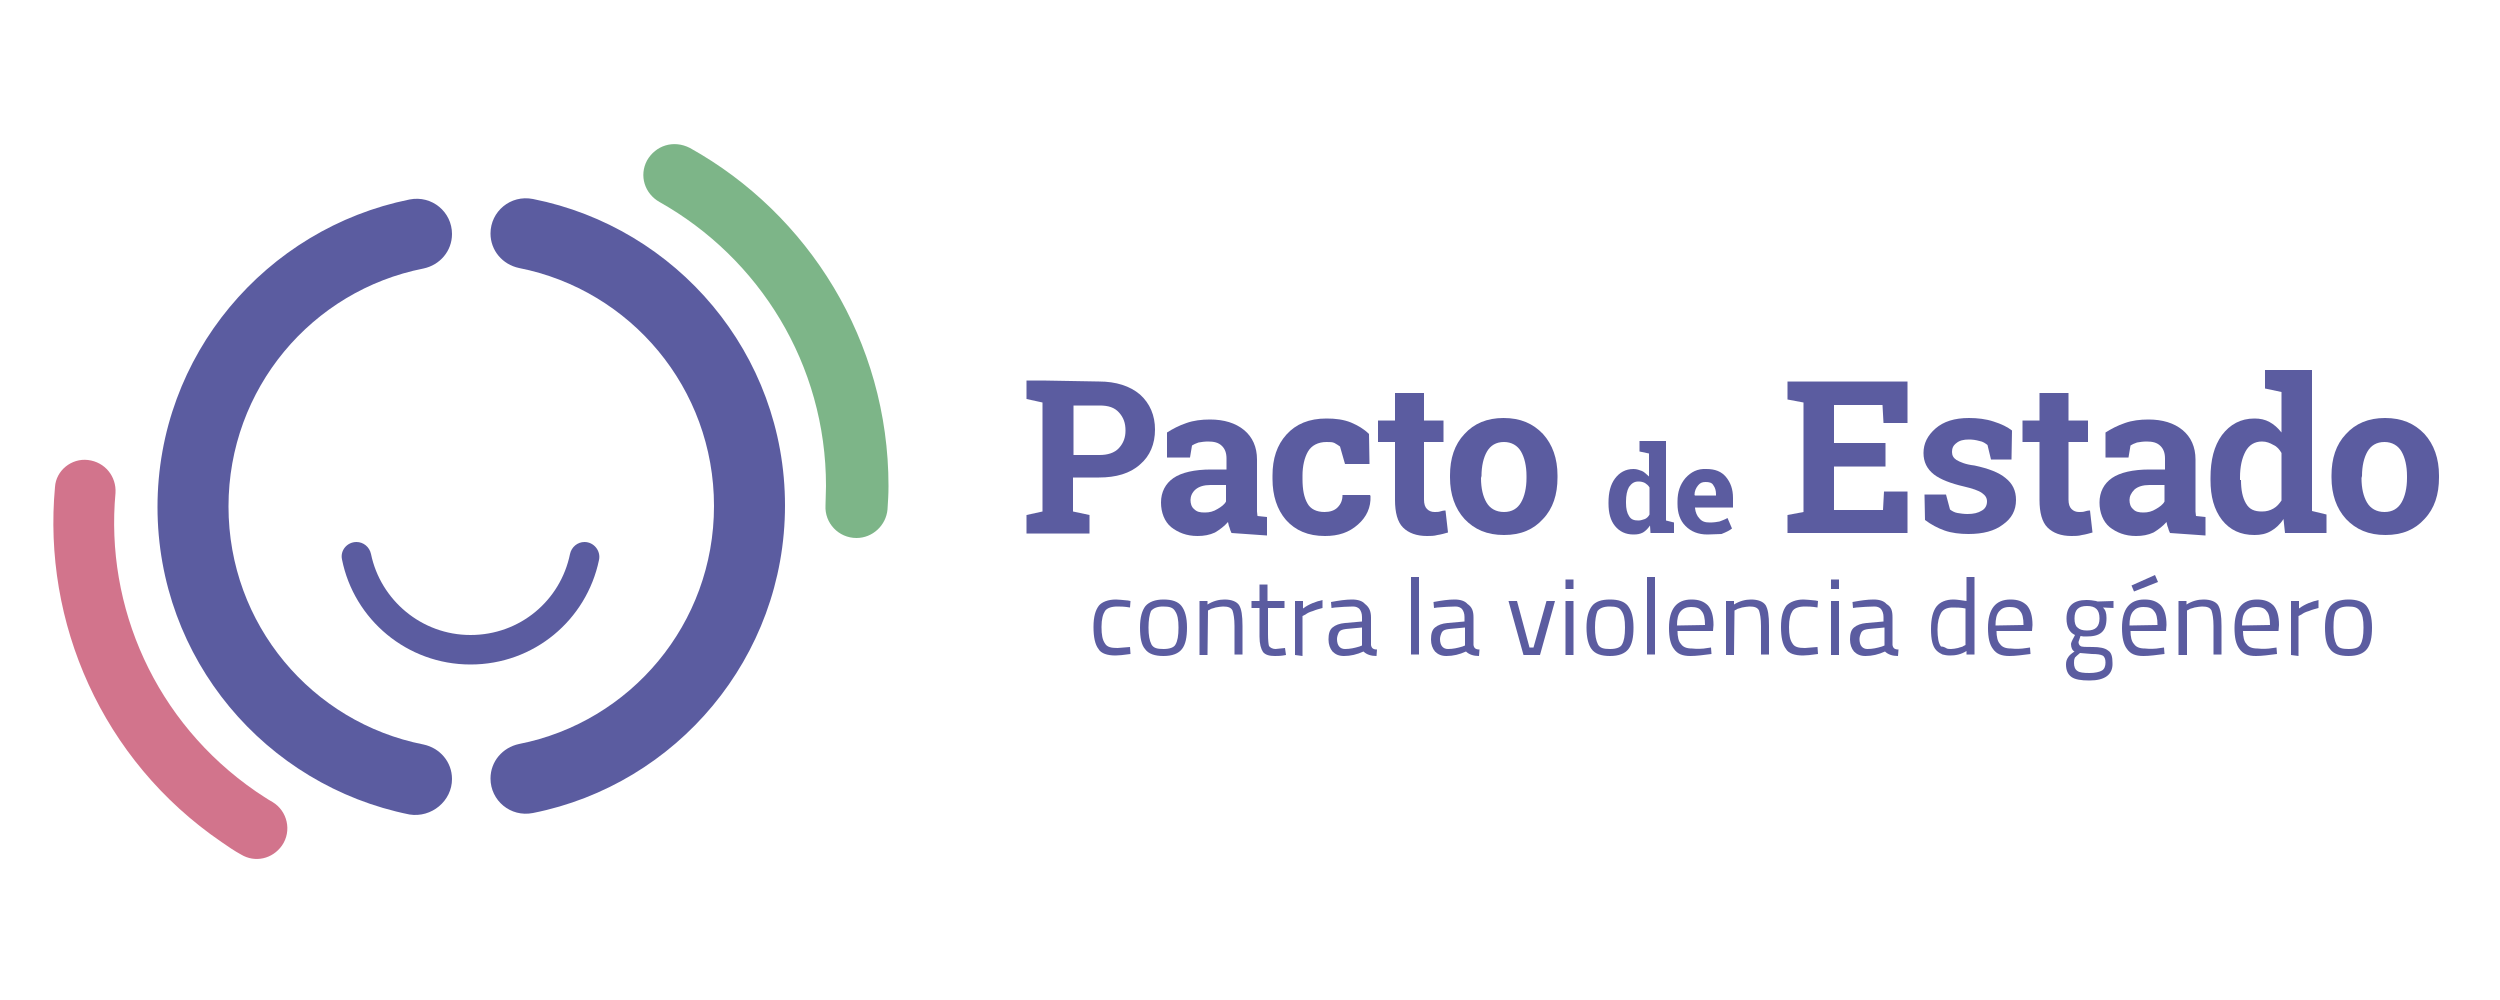 <?xml version="1.0" encoding="utf-8"?>
<!-- Generator: Adobe Illustrator 26.0.0, SVG Export Plug-In . SVG Version: 6.00 Build 0)  -->
<svg version="1.1" id="Pacto_de_Estado_VG" xmlns="http://www.w3.org/2000/svg" xmlns:xlink="http://www.w3.org/1999/xlink" x="0px"
	 y="0px" viewBox="0 0 500 200" style="enable-background:new 0 0 500 200;" xml:space="preserve">
<style type="text/css">
	.st0{fill:#5B5CA0;}
	.st1{fill:#7DB588;}
	.st2{fill:#D2748C;}
</style>
<g id="Contra_la_Violencia...">
	<path class="st0" d="M223.2,119.9c0.5,0,1.3,0.1,2.4,0.2l0.5,0.1l-0.1,1.3c-1.1-0.2-2-0.2-2.5-0.2c-1.2,0-2.1,0.3-2.5,0.9
		c-0.4,0.6-0.7,1.6-0.7,3.2c0,1.6,0.2,2.6,0.7,3.3c0.4,0.7,1.2,0.9,2.5,0.9l2.5-0.2l0.1,1.4c-1.4,0.2-2.4,0.3-3,0.3
		c-1.6,0-2.9-0.4-3.4-1.3c-0.7-0.9-1-2.4-1-4.4c0-2.1,0.4-3.4,1.1-4.3C220.4,120.4,221.6,119.9,223.2,119.9"/>
	<path class="st0" d="M229.7,125.5c0,1.6,0.2,2.6,0.6,3.4c0.4,0.7,1.1,0.9,2.4,0.9c1.2,0,2.1-0.3,2.4-0.9c0.4-0.7,0.6-1.7,0.6-3.4
		c0-1.6-0.2-2.6-0.7-3.3c-0.4-0.7-1.1-0.9-2.4-0.9c-1.1,0-1.9,0.3-2.4,0.9C229.9,122.9,229.7,124,229.7,125.5 M228,125.5
		c0-2,0.4-3.4,1.1-4.3c0.7-0.8,1.9-1.3,3.6-1.3s2.9,0.4,3.6,1.3c0.7,0.9,1.1,2.3,1.1,4.3c0,2-0.3,3.4-1,4.3s-1.9,1.4-3.7,1.4
		c-1.7,0-3-0.4-3.7-1.4C228.3,129,228,127.6,228,125.5"/>
	<path class="st0" d="M241.5,131h-1.6v-10.8h1.6v0.7c1.1-0.7,2.3-1,3.4-1c1.4,0,2.4,0.4,2.9,1.1c0.5,0.8,0.7,2.1,0.7,4.2v5.7h-1.6
		v-5.7c0-1.5-0.2-2.5-0.4-3.1c-0.3-0.6-0.9-0.8-1.9-0.8c-0.4,0-0.9,0.1-1.5,0.2c-0.5,0.2-0.9,0.2-1.1,0.4l-0.4,0.2L241.5,131
		L241.5,131z"/>
	<path class="st0" d="M257,121.6h-3.4v5.2c0,1.2,0.1,2.1,0.2,2.4c0.2,0.3,0.7,0.6,1.3,0.6l1.9-0.2l0.2,1.4c-1,0.2-1.6,0.2-2.2,0.2
		c-1.1,0-1.9-0.2-2.4-0.8c-0.4-0.6-0.7-1.6-0.7-3.1v-5.7h-1.6v-1.4h1.6v-3.3h1.6v3.3h3.4V121.6z"/>
	<path class="st0" d="M259,131v-10.8h1.6v1.5c1.2-0.9,2.6-1.4,3.9-1.7v1.6c-0.7,0.2-1.2,0.3-1.9,0.6c-0.7,0.2-1.1,0.4-1.5,0.7
		l-0.6,0.3v8L259,131L259,131z"/>
	<path class="st0" d="M267.4,127.8c0,1.3,0.6,2,1.6,2c1,0,1.9-0.2,2.9-0.5l0.5-0.2v-3.6l-3.2,0.3c-0.7,0.1-1.1,0.2-1.4,0.6
		C267.6,126.8,267.4,127.3,267.4,127.8 M274.2,123.5v5.5c0.1,0.6,0.4,0.9,1.2,0.9l-0.1,1.3c-1.1,0-2-0.3-2.6-0.9
		c-1.3,0.6-2.6,0.9-3.9,0.9c-1,0-1.7-0.3-2.3-0.9c-0.5-0.6-0.8-1.4-0.8-2.4c0-1.1,0.2-1.9,0.8-2.4c0.6-0.5,1.4-0.8,2.5-0.9l3.4-0.3
		v-0.9c0-0.7-0.2-1.2-0.5-1.6c-0.3-0.3-0.7-0.5-1.3-0.5c-1.1,0-2.4,0.1-3.6,0.2l-0.7,0.1l-0.1-1.2c1.6-0.3,3-0.5,4.2-0.5
		s2.1,0.3,2.6,0.9C273.8,121.4,274.2,122.2,274.2,123.5"/>
	<rect x="282.2" y="115.4" class="st0" width="1.6" height="15.5"/>
	<path class="st0" d="M288,127.8c0,1.3,0.6,2,1.6,2c1,0,1.9-0.2,2.9-0.5l0.5-0.2v-3.6l-3.2,0.3c-0.7,0.1-1.1,0.2-1.4,0.6
		C288.2,126.8,288,127.3,288,127.8 M294.7,123.5v5.5c0.1,0.6,0.4,0.9,1.2,0.9l-0.1,1.3c-1.1,0-2-0.3-2.6-0.9
		c-1.3,0.6-2.6,0.9-3.9,0.9c-1,0-1.7-0.3-2.3-0.9c-0.5-0.6-0.8-1.4-0.8-2.4c0-1.1,0.2-1.9,0.8-2.4c0.6-0.5,1.4-0.8,2.5-0.9l3.4-0.3
		v-0.9c0-0.7-0.2-1.2-0.5-1.6c-0.3-0.3-0.7-0.5-1.3-0.5c-1.1,0-2.4,0.1-3.6,0.2l-0.7,0.1l-0.1-1.2c1.6-0.3,3-0.5,4.2-0.5
		c1.2,0,2.1,0.3,2.6,0.9C294.4,121.4,294.7,122.2,294.7,123.5"/>
	<polygon class="st0" points="301.7,120.2 303.4,120.2 305.9,129.5 306.7,129.5 309.3,120.2 311,120.2 308,131 304.7,131 	"/>
	<path class="st0" d="M313.1,120.2h1.6V131h-1.6V120.2z M313.1,115.9h1.6v1.9h-1.6V115.9z"/>
	<path class="st0" d="M319,125.5c0,1.6,0.2,2.6,0.6,3.4c0.4,0.7,1.1,0.9,2.4,0.9c1.2,0,2.1-0.3,2.4-0.9c0.4-0.7,0.6-1.7,0.6-3.4
		c0-1.6-0.2-2.6-0.7-3.3c-0.4-0.7-1.1-0.9-2.4-0.9c-1.1,0-1.9,0.3-2.4,0.9C319.2,122.9,319,124,319,125.5 M317.3,125.5
		c0-2,0.4-3.4,1.1-4.3c0.7-0.9,1.9-1.3,3.6-1.3c1.7,0,2.9,0.4,3.6,1.3c0.7,0.9,1.1,2.3,1.1,4.3c0,2-0.3,3.4-1,4.3s-1.9,1.4-3.7,1.4
		c-1.7,0-3-0.4-3.7-1.4C317.7,129,317.3,127.6,317.3,125.5"/>
	<rect x="329.4" y="115.4" class="st0" width="1.6" height="15.5"/>
	<path class="st0" d="M341,125c0-1.3-0.2-2.3-0.7-2.8c-0.4-0.6-1.1-0.8-2.1-0.8c-0.9,0-1.6,0.3-2.1,0.9c-0.5,0.6-0.7,1.5-0.7,2.8
		L341,125L341,125L341,125z M341.5,129.6l0.7-0.1l0.1,1.3c-1.6,0.2-3,0.4-4.2,0.4c-1.6,0-2.6-0.4-3.3-1.4c-0.7-0.9-1-2.3-1-4.2
		c0-3.8,1.5-5.7,4.5-5.7c1.5,0,2.5,0.4,3.3,1.2c0.7,0.8,1.1,2.1,1.1,3.9l-0.1,1.2h-7.1c0,1.1,0.2,2.1,0.7,2.6
		c0.4,0.6,1.1,0.9,2.2,0.9C339.3,129.8,340.5,129.8,341.5,129.6"/>
	<path class="st0" d="M346.8,131h-1.6v-10.8h1.6v0.7c1.1-0.7,2.3-1,3.4-1c1.4,0,2.4,0.4,2.9,1.1c0.5,0.8,0.7,2.1,0.7,4.2v5.7h-1.6
		v-5.7c0-1.5-0.2-2.5-0.4-3.1c-0.3-0.6-0.9-0.8-1.9-0.8c-0.4,0-0.9,0.1-1.5,0.2c-0.5,0.2-0.9,0.2-1.1,0.4l-0.4,0.2L346.8,131
		L346.8,131z"/>
	<path class="st0" d="M360.7,119.9c0.5,0,1.3,0.1,2.4,0.2l0.5,0.1l-0.1,1.3c-1.1-0.2-2-0.2-2.5-0.2c-1.2,0-2.1,0.3-2.5,0.9
		c-0.4,0.6-0.7,1.6-0.7,3.2c0,1.6,0.2,2.6,0.7,3.3c0.4,0.7,1.2,0.9,2.5,0.9l2.5-0.2l0.1,1.4c-1.4,0.2-2.4,0.3-3,0.3
		c-1.6,0-2.9-0.4-3.4-1.3c-0.7-0.9-1-2.4-1-4.4c0-2.1,0.4-3.4,1.1-4.3C358,120.4,359.2,119.9,360.7,119.9"/>
	<path class="st0" d="M366.2,120.2h1.6V131h-1.6V120.2z M366.2,115.9h1.6v1.9h-1.6V115.9z"/>
	<path class="st0" d="M371.9,127.8c0,1.3,0.6,2,1.6,2c1,0,1.9-0.2,2.9-0.5l0.5-0.2v-3.6l-3.2,0.3c-0.7,0.1-1.1,0.2-1.4,0.6
		C372.1,126.8,371.9,127.3,371.9,127.8 M378.5,123.5v5.5c0.1,0.6,0.4,0.9,1.2,0.9l-0.1,1.3c-1.1,0-2-0.3-2.6-0.9
		c-1.3,0.6-2.6,0.9-3.9,0.9c-1,0-1.7-0.3-2.3-0.9c-0.5-0.6-0.8-1.4-0.8-2.4c0-1.1,0.2-1.9,0.8-2.4c0.6-0.5,1.4-0.8,2.5-0.9l3.4-0.3
		v-0.9c0-0.7-0.2-1.2-0.5-1.6c-0.3-0.3-0.7-0.5-1.3-0.5c-1.1,0-2.4,0.1-3.6,0.2l-0.7,0.1l-0.1-1.2c1.6-0.3,3-0.5,4.2-0.5
		c1.2,0,2.1,0.3,2.6,0.9C378.3,121.4,378.5,122.2,378.5,123.5"/>
	<path class="st0" d="M389.2,129.6c0.2,0.2,0.7,0.2,1,0.2c0.4,0,0.9-0.1,1.4-0.2c0.5-0.2,0.9-0.2,1.1-0.4l0.4-0.2v-7.3
		c-0.9-0.2-1.8-0.2-2.6-0.2c-1.1,0-1.9,0.4-2.3,1.1c-0.4,0.7-0.7,1.8-0.7,3.3c0,1.6,0.2,2.8,0.7,3.4
		C388.7,129.3,389,129.5,389.2,129.6 M394.9,115.4v15.5h-1.6v-0.7c-1.1,0.7-2.2,0.9-3.3,0.9c-0.6,0-1.1-0.1-1.5-0.2
		c-0.4-0.2-0.8-0.4-1.2-0.8c-0.8-0.8-1.1-2.2-1.1-4.3s0.4-3.6,1.1-4.5s1.9-1.4,3.4-1.4c0.8,0,1.7,0.2,2.6,0.3v-4.8L394.9,115.4
		L394.9,115.4z"/>
	<path class="st0" d="M404.7,125c0-1.3-0.2-2.3-0.7-2.8c-0.4-0.6-1.1-0.8-2.1-0.8c-1,0-1.6,0.3-2.1,0.9c-0.5,0.6-0.7,1.5-0.7,2.8
		L404.7,125L404.7,125z M405.3,129.6l0.7-0.1l0.1,1.3c-1.6,0.2-3,0.4-4.2,0.4c-1.6,0-2.6-0.4-3.3-1.4c-0.7-0.9-1-2.3-1-4.2
		c0-3.8,1.5-5.7,4.5-5.7c1.5,0,2.5,0.4,3.3,1.2c0.7,0.8,1.1,2.1,1.1,3.9l-0.1,1.2h-7.1c0,1.1,0.2,2.1,0.7,2.6
		c0.4,0.6,1.1,0.9,2.2,0.9C403.1,129.8,404.1,129.8,405.3,129.6"/>
	<path class="st0" d="M414.9,123.7c0,0.9,0.2,1.5,0.6,1.8c0.4,0.4,1,0.6,1.9,0.6c0.9,0,1.5-0.2,1.9-0.6c0.4-0.4,0.6-1,0.6-1.8
		c0-0.9-0.2-1.5-0.6-1.9c-0.4-0.4-1-0.6-1.9-0.6c-0.9,0-1.5,0.2-1.9,0.6C415.1,122.2,414.9,122.8,414.9,123.7 M414.8,132.6
		c0,0.7,0.2,1.3,0.7,1.6c0.4,0.3,1.2,0.4,2.4,0.4c1.1,0,2-0.2,2.5-0.5c0.5-0.3,0.7-0.9,0.7-1.6s-0.2-1.2-0.6-1.4
		c-0.4-0.2-1.1-0.3-2.1-0.3l-2.4-0.2c-0.5,0.4-0.8,0.7-1,0.9C414.8,131.9,414.8,132.3,414.8,132.6 M417.9,136.1
		c-1.7,0-2.9-0.2-3.6-0.7c-0.7-0.5-1.1-1.3-1.1-2.5c0-0.7,0.2-1.1,0.4-1.4c0.2-0.4,0.7-0.8,1.3-1.2c-0.4-0.2-0.7-0.7-0.7-1.5
		c0-0.2,0.2-0.7,0.6-1.4l0.2-0.4c-1.1-0.5-1.7-1.6-1.7-3.3c0-2.5,1.4-3.7,4-3.7c0.7,0,1.4,0.1,1.9,0.2l0.3,0.1l3.2-0.1v1.4l-2.1-0.1
		c0.5,0.5,0.7,1.1,0.7,2.1c0,1.4-0.3,2.3-1,2.9c-0.7,0.6-1.7,0.8-3.1,0.8c-0.4,0-0.7,0-1.1-0.1c-0.2,0.7-0.4,1.1-0.4,1.2
		c0,0.4,0.2,0.7,0.4,0.8c0.2,0.2,1.1,0.2,2.5,0.2c1.3,0,2.4,0.2,3,0.7c0.7,0.4,0.9,1.3,0.9,2.5C422.6,134.9,421,136.1,417.9,136.1"
		/>
	<path class="st0" d="M426.3,117.1l4.7-2.1l0.6,1.4l-4.8,1.9L426.3,117.1z M431.5,125c0-1.3-0.2-2.3-0.7-2.8
		c-0.4-0.6-1.1-0.8-2.1-0.8c-1,0-1.6,0.3-2.1,0.9c-0.5,0.6-0.7,1.5-0.7,2.8L431.5,125L431.5,125z M432.1,129.6l0.7-0.1l0.1,1.3
		c-1.6,0.2-3,0.4-4.2,0.4c-1.6,0-2.6-0.4-3.3-1.4c-0.7-0.9-1-2.3-1-4.2c0-3.8,1.5-5.7,4.5-5.7c1.5,0,2.5,0.4,3.3,1.2
		c0.7,0.8,1.1,2.1,1.1,3.9l-0.1,1.2h-7.1c0,1.1,0.2,2.1,0.7,2.6c0.4,0.6,1.1,0.9,2.2,0.9C429.9,129.8,431,129.8,432.1,129.6"/>
	<path class="st0" d="M437.3,131h-1.6v-10.8h1.6v0.7c1.1-0.7,2.3-1,3.4-1c1.4,0,2.4,0.4,2.9,1.1c0.5,0.8,0.7,2.1,0.7,4.2v5.7h-1.6
		v-5.7c0-1.5-0.2-2.5-0.4-3.1c-0.3-0.6-0.9-0.8-1.9-0.8c-0.4,0-0.9,0.1-1.5,0.2c-0.5,0.2-0.9,0.2-1.1,0.4l-0.4,0.2V131L437.3,131
		L437.3,131z"/>
	<path class="st0" d="M454,125c0-1.3-0.2-2.3-0.7-2.8c-0.4-0.6-1.1-0.8-2.1-0.8c-0.9,0-1.6,0.3-2.1,0.9c-0.5,0.6-0.7,1.5-0.7,2.8
		L454,125L454,125z M454.6,129.6l0.7-0.1l0.1,1.3c-1.6,0.2-3,0.4-4.2,0.4c-1.6,0-2.6-0.4-3.3-1.4c-0.7-0.9-1-2.3-1-4.2
		c0-3.8,1.5-5.7,4.5-5.7c1.5,0,2.5,0.4,3.3,1.2c0.7,0.8,1.1,2.1,1.1,3.9l-0.1,1.2h-7.1c0,1.1,0.2,2.1,0.7,2.6
		c0.4,0.6,1.1,0.9,2.2,0.9C452.4,129.8,453.5,129.8,454.6,129.6"/>
	<path class="st0" d="M458.2,131v-10.8h1.6v1.5c1.2-0.9,2.6-1.4,3.9-1.7v1.6c-0.7,0.2-1.2,0.3-1.9,0.6c-0.7,0.2-1.1,0.4-1.5,0.7
		l-0.6,0.3v8L458.2,131L458.2,131z"/>
	<path class="st0" d="M466.7,125.5c0,1.6,0.2,2.6,0.6,3.4c0.4,0.7,1.1,0.9,2.4,0.9s2.1-0.3,2.4-0.9c0.4-0.7,0.6-1.7,0.6-3.4
		c0-1.6-0.2-2.6-0.7-3.3s-1.1-0.9-2.4-0.9c-1.1,0-1.9,0.3-2.4,0.9C466.8,122.9,466.7,124,466.7,125.5 M465,125.5
		c0-2,0.4-3.4,1.1-4.3c0.7-0.8,1.9-1.3,3.6-1.3c1.6,0,2.9,0.4,3.6,1.3c0.7,0.9,1.1,2.3,1.1,4.3c0,2-0.3,3.4-1,4.3s-1.9,1.4-3.7,1.4
		c-1.7,0-3-0.4-3.7-1.4C465.3,129,465,127.6,465,125.5"/>
</g>
<g id="Pacto_de_Estado">
	<path class="st0" d="M214.7,91h5.2c1.6,0,3-0.4,3.9-1.4c0.9-1,1.3-2.1,1.3-3.5c0-1.5-0.4-2.6-1.3-3.6c-0.9-1-2.1-1.4-3.9-1.4h-5.2
		V91z M219.8,76.3c3.4,0,6.2,0.9,8.2,2.6c2,1.8,3,4.2,3,7c0,2.9-1,5.3-3,7c-2,1.8-4.8,2.6-8.2,2.6h-5.2v6.8l3.3,0.7v3.7h-12.6v-3.7
		l3.2-0.7V80.5l-3.2-0.7v-3.7h3.2L219.8,76.3L219.8,76.3z"/>
	<path class="st0" d="M241,102.5c0.9,0,1.7-0.2,2.5-0.7c0.7-0.4,1.4-0.9,1.7-1.5V97h-3.1c-1.3,0-2.3,0.3-3,0.9c-0.7,0.6-1,1.4-1,2.1
		s0.2,1.4,0.7,1.8C239.4,102.4,240,102.5,241,102.5 M246.3,106.6c-0.2-0.4-0.3-0.7-0.4-1.1c-0.2-0.4-0.2-0.8-0.3-1.1
		c-0.7,0.8-1.6,1.5-2.6,2.1c-1.1,0.5-2.2,0.7-3.5,0.7c-2.2,0-3.9-0.7-5.3-1.8c-1.3-1.1-2-2.9-2-4.9c0-2.1,0.9-3.8,2.5-4.9
		c1.6-1.1,4.2-1.7,7.5-1.7h3.1v-2.2c0-1.1-0.3-1.9-0.9-2.5c-0.7-0.7-1.6-0.9-2.8-0.9c-0.7,0-1.3,0.1-1.9,0.2c-0.6,0.2-1,0.4-1.3,0.6
		l-0.4,2.4h-4.6v-5c1.1-0.7,2.4-1.4,3.9-1.9c1.4-0.5,3-0.7,4.7-0.7c2.8,0,5.1,0.7,6.8,2.1c1.7,1.4,2.6,3.4,2.6,5.9v9.4
		c0,0.4,0,0.7,0,1c0,0.3,0.1,0.7,0.1,0.9l1.9,0.2v3.7L246.3,106.6L246.3,106.6z"/>
	<path class="st0" d="M264.9,102.4c1.1,0,2-0.3,2.6-0.9c0.7-0.7,1-1.5,1-2.5h5.5l0.1,0.2c0.1,2.3-0.8,4.2-2.5,5.7
		c-1.8,1.6-3.9,2.3-6.6,2.3c-3.4,0-5.9-1.1-7.8-3.2c-1.8-2.1-2.7-4.9-2.7-8.2v-0.7c0-3.4,0.9-6.1,2.8-8.2c1.9-2.1,4.5-3.2,8-3.2
		c1.8,0,3.4,0.2,4.9,0.8c1.4,0.6,2.6,1.3,3.6,2.3l0.1,6h-4.9l-1-3.5c-0.3-0.2-0.7-0.5-1.1-0.7c-0.4-0.2-0.9-0.2-1.6-0.2
		c-1.7,0-3,0.7-3.7,1.9c-0.7,1.2-1.1,2.9-1.1,4.8v0.7c0,2.1,0.3,3.7,1,4.9C262.1,101.8,263.3,102.4,264.9,102.4"/>
	<path class="st0" d="M284.8,78.6v5.5h3.9v4.3h-3.9v11.5c0,0.9,0.2,1.5,0.6,1.9c0.4,0.4,0.9,0.6,1.5,0.6c0.4,0,0.8,0,1.1-0.1
		c0.3-0.1,0.7-0.2,1.1-0.2l0.5,4.4c-0.7,0.2-1.4,0.4-2.1,0.5c-0.7,0.2-1.4,0.2-2.1,0.2c-2.1,0-3.7-0.6-4.8-1.7
		c-1.1-1.1-1.6-3-1.6-5.5V88.4h-3.4v-4.3h3.4v-5.5L284.8,78.6L284.8,78.6z"/>
	<path class="st0" d="M296.2,95.6c0,2.1,0.4,3.7,1.1,4.9s1.9,1.9,3.5,1.9c1.6,0,2.7-0.7,3.4-1.9c0.7-1.2,1.1-2.9,1.1-4.9v-0.4
		c0-2-0.4-3.7-1.1-4.9c-0.7-1.2-1.9-1.9-3.4-1.9c-1.6,0-2.7,0.7-3.4,1.9c-0.7,1.2-1.1,2.9-1.1,4.9L296.2,95.6L296.2,95.6z M290,95.1
		c0-3.4,0.9-6.2,2.9-8.3c1.9-2.1,4.5-3.2,7.8-3.2c3.4,0,5.9,1.1,7.9,3.2c1.9,2.1,2.9,4.9,2.9,8.3v0.4c0,3.4-0.9,6.2-2.9,8.3
		c-1.9,2.1-4.4,3.2-7.8,3.2c-3.4,0-5.9-1.1-7.9-3.2c-1.9-2.1-2.9-4.9-2.9-8.3V95.1z"/>
	<path class="st0" d="M325.2,100.6c0,1.1,0.2,2,0.6,2.6c0.4,0.7,1,0.9,1.9,0.9c0.5,0,0.9-0.2,1.3-0.3c0.4-0.2,0.7-0.5,0.9-0.9v-5.4
		c-0.2-0.4-0.6-0.7-0.9-0.9c-0.4-0.2-0.8-0.3-1.3-0.3c-0.9,0-1.4,0.4-1.9,1.1c-0.4,0.7-0.6,1.7-0.6,2.9V100.6z M330,105.1
		c-0.4,0.6-0.9,1.1-1.4,1.4c-0.6,0.3-1.1,0.4-1.9,0.4c-1.6,0-2.8-0.6-3.7-1.7c-0.9-1.1-1.3-2.6-1.3-4.5v-0.2c0-2,0.4-3.6,1.3-4.8
		c0.9-1.2,2.1-1.9,3.7-1.9c0.7,0,1.1,0.2,1.7,0.4c0.5,0.2,0.9,0.7,1.4,1.1v-4.6l-1.9-0.4v-2.1h1.9h3.4v15.9l1.6,0.4v2.1h-4.7
		L330,105.1z"/>
	<path class="st0" d="M341.1,96.4c-0.7,0-1.1,0.2-1.5,0.7c-0.4,0.5-0.7,1.1-0.7,1.9l0.1,0.1h4.2v-0.3c0-0.7-0.2-1.3-0.5-1.7
		C342.4,96.5,341.8,96.4,341.1,96.4 M341.5,106.9c-1.9,0-3.3-0.6-4.4-1.7c-1.1-1.1-1.6-2.6-1.6-4.4v-0.5c0-1.9,0.5-3.4,1.6-4.7
		c1.1-1.2,2.4-1.9,4.2-1.8c1.7,0,3,0.5,3.9,1.6s1.4,2.4,1.4,4.2v1.9h-7.6v0.1c0.1,0.9,0.4,1.6,0.9,2.1c0.5,0.6,1.1,0.8,2.1,0.8
		c0.7,0,1.4-0.1,1.9-0.2c0.5-0.2,1.1-0.4,1.6-0.7l0.9,2.1c-0.5,0.4-1.1,0.7-2.1,1.1C343.4,106.8,342.5,106.9,341.5,106.9"/>
	<polygon class="st0" points="377.1,93.3 366.8,93.3 366.8,102 376.6,102 376.8,98.3 381.5,98.3 381.5,106.6 357.5,106.6 357.5,103 
		360.7,102.4 360.7,80.5 357.5,79.9 357.5,76.3 360.7,76.3 381.5,76.3 381.5,84.6 376.7,84.6 376.5,81 366.8,81 366.8,88.6 
		377.1,88.6 	"/>
	<path class="st0" d="M402.3,91.9h-4.1l-0.7-2.9c-0.4-0.3-0.9-0.7-1.6-0.8c-0.7-0.2-1.4-0.3-2.1-0.3c-1.1,0-1.9,0.2-2.5,0.7
		c-0.7,0.5-0.9,1.1-0.9,1.8c0,0.7,0.3,1.2,0.9,1.6c0.7,0.4,1.8,0.9,3.6,1.1c2.8,0.6,4.9,1.4,6.2,2.5c1.4,1.1,2.1,2.5,2.1,4.4
		c0,2.1-0.9,3.7-2.6,4.9c-1.7,1.3-4,1.9-6.9,1.9c-1.7,0-3.4-0.2-4.8-0.7c-1.4-0.5-2.7-1.2-3.9-2.1l-0.1-5.1h4.3l0.8,3
		c0.4,0.3,0.9,0.6,1.5,0.7c0.6,0.1,1.3,0.2,2,0.2c1.2,0,2.1-0.2,2.9-0.7c0.7-0.4,1-1.1,1-1.8c0-0.7-0.3-1.2-1-1.7
		c-0.7-0.5-1.9-0.9-3.6-1.3c-2.6-0.6-4.7-1.4-6-2.4c-1.4-1.1-2.1-2.5-2.1-4.3c0-1.9,0.8-3.5,2.4-4.9c1.6-1.4,3.8-2.1,6.7-2.1
		c1.7,0,3.4,0.2,4.9,0.7c1.6,0.5,2.8,1.1,3.7,1.8L402.3,91.9z"/>
	<path class="st0" d="M413.7,78.6v5.5h3.9v4.3h-3.9v11.5c0,0.9,0.2,1.5,0.6,1.9c0.4,0.4,0.9,0.6,1.5,0.6c0.4,0,0.8,0,1.1-0.1
		c0.3-0.1,0.7-0.2,1.1-0.2l0.5,4.4c-0.7,0.2-1.4,0.4-2.1,0.5c-0.7,0.2-1.4,0.2-2.1,0.2c-2.1,0-3.7-0.6-4.8-1.7
		c-1.1-1.1-1.6-3-1.6-5.5V88.4h-3.4v-4.3h3.4v-5.5L413.7,78.6L413.7,78.6z"/>
	<path class="st0" d="M428.7,102.5c0.9,0,1.7-0.2,2.5-0.7c0.7-0.4,1.4-0.9,1.7-1.5V97h-3c-1.3,0-2.3,0.3-3,0.9c-0.7,0.7-1,1.4-1,2.1
		s0.2,1.4,0.7,1.8C427.1,102.4,427.9,102.5,428.7,102.5 M434,106.6c-0.2-0.4-0.3-0.7-0.4-1.1c-0.2-0.4-0.2-0.8-0.3-1.1
		c-0.7,0.8-1.6,1.5-2.6,2.1c-1.1,0.5-2.2,0.7-3.5,0.7c-2.2,0-3.9-0.7-5.3-1.8c-1.3-1.1-2-2.9-2-4.9c0-2.1,0.9-3.8,2.5-4.9
		c1.6-1.1,4.2-1.7,7.5-1.7h3.1v-2.2c0-1.1-0.3-1.9-0.9-2.5c-0.7-0.7-1.6-0.9-2.8-0.9c-0.7,0-1.3,0.1-1.9,0.2c-0.6,0.2-1,0.4-1.3,0.6
		l-0.4,2.4h-4.6v-5c1.1-0.7,2.4-1.4,3.9-1.9c1.4-0.5,3-0.7,4.7-0.7c2.8,0,5.1,0.7,6.8,2.1s2.6,3.4,2.6,5.9v9.4c0,0.4,0,0.7,0,1
		c0,0.3,0.1,0.7,0.1,0.9l1.9,0.2v3.7L434,106.6L434,106.6z"/>
	<path class="st0" d="M448.2,96c0,2,0.3,3.5,1,4.7s1.7,1.6,3.2,1.6c0.9,0,1.6-0.2,2.3-0.6s1.1-0.9,1.6-1.6v-9.5
		c-0.4-0.7-0.9-1.3-1.6-1.6c-0.7-0.4-1.4-0.7-2.3-0.7c-1.5,0-2.6,0.7-3.3,2s-1.1,3-1.1,5.2V96H448.2L448.2,96z M456.7,103.8
		c-0.7,1.1-1.6,1.9-2.5,2.4c-1,0.6-2.1,0.8-3.3,0.8c-2.8,0-4.9-1-6.5-3c-1.6-2.1-2.3-4.7-2.3-8v-0.4c0-3.6,0.7-6.4,2.3-8.6
		c1.6-2.1,3.7-3.3,6.5-3.3c1.1,0,2.1,0.2,3,0.7c0.9,0.5,1.6,1.1,2.4,2.1v-8.1l-3.3-0.7v-3.7h3.3h6.1v28.2l2.9,0.7v3.7H457
		L456.7,103.8z"/>
	<path class="st0" d="M472.3,95.6c0,2.1,0.4,3.7,1.1,4.9s1.9,1.9,3.5,1.9c1.6,0,2.7-0.7,3.4-1.9c0.7-1.2,1.1-2.9,1.1-4.9v-0.4
		c0-2-0.4-3.7-1.1-4.9c-0.7-1.2-1.9-1.9-3.4-1.9c-1.6,0-2.7,0.7-3.4,1.9c-0.7,1.2-1.1,2.9-1.1,4.9L472.3,95.6L472.3,95.6z
		 M466.3,95.1c0-3.4,0.9-6.2,2.9-8.3c1.9-2.1,4.5-3.2,7.8-3.2c3.4,0,5.9,1.1,7.9,3.2c1.9,2.1,2.9,4.9,2.9,8.3v0.4
		c0,3.4-0.9,6.2-2.9,8.3c-1.9,2.1-4.4,3.2-7.8,3.2s-5.9-1.1-7.9-3.2c-1.9-2.1-2.9-4.9-2.9-8.3V95.1z"/>
</g>
<g id="ICONO">
	<path class="st0" d="M90.4,155.8c0-3.4-2.4-6.2-5.7-6.9c-22.3-4.4-39-24-39-47.6s16.7-43.2,39-47.6c3.3-0.7,5.7-3.5,5.7-6.9
		c0-4.4-4-7.8-8.5-6.9C53.2,45.7,31.5,71,31.5,101.4s21.6,55.7,50.4,61.5C86.3,163.6,90.4,160.2,90.4,155.8"/>
	<path class="st0" d="M98.1,46.7L98.1,46.7c0,3.4,2.4,6.2,5.7,6.9c22.3,4.4,39,24,39,47.6s-16.7,43.2-39,47.6
		c-3.3,0.7-5.7,3.5-5.7,6.9c0,4.4,4,7.8,8.5,6.9c28.7-5.7,50.4-31.1,50.4-61.5s-21.7-55.6-50.4-61.3C102.1,38.9,98.1,42.3,98.1,46.7
		"/>
	<path class="st0" d="M116.9,108.4L116.9,108.4c-1.4,0-2.6,1-2.9,2.4c-1.9,9.3-10,16.2-19.9,16.2c-9.8,0-18-7-19.9-16.2
		c-0.3-1.4-1.5-2.4-2.9-2.4c-1.9,0-3.3,1.7-2.9,3.5c2.4,12,13,21,25.7,21s23.2-8.9,25.7-20.9C120.2,110.2,118.8,108.4,116.9,108.4"
		/>
	<path class="st1" d="M129.4,32.1L129.4,32.1c-1.6,3-0.5,6.6,2.5,8.3c19.9,11.2,33.3,32.4,33.3,56.8c0,1.3-0.1,2.6-0.1,3.9
		c-0.2,3.5,2.6,6.5,6.2,6.5c3.2,0,5.9-2.5,6.2-5.7c0.1-1.6,0.2-3,0.2-4.7c0-29-16-54.4-39.7-67.6C134.7,27.9,131.1,29.1,129.4,32.1"
		/>
	<path class="st2" d="M17.6,92L17.6,92c3.4,0.4,5.7,3.3,5.5,6.6c-2.1,22.7,7.9,45.8,28.1,59.7c1.1,0.7,2.2,1.5,3.3,2.1
		c3,1.8,3.9,5.8,1.9,8.7c-1.9,2.7-5.4,3.5-8.2,1.8c-1.3-0.7-2.6-1.6-3.9-2.5c-24-16.4-35.8-44-33.3-71C11.2,94.1,14.3,91.6,17.6,92"
		/>
</g>
</svg>
